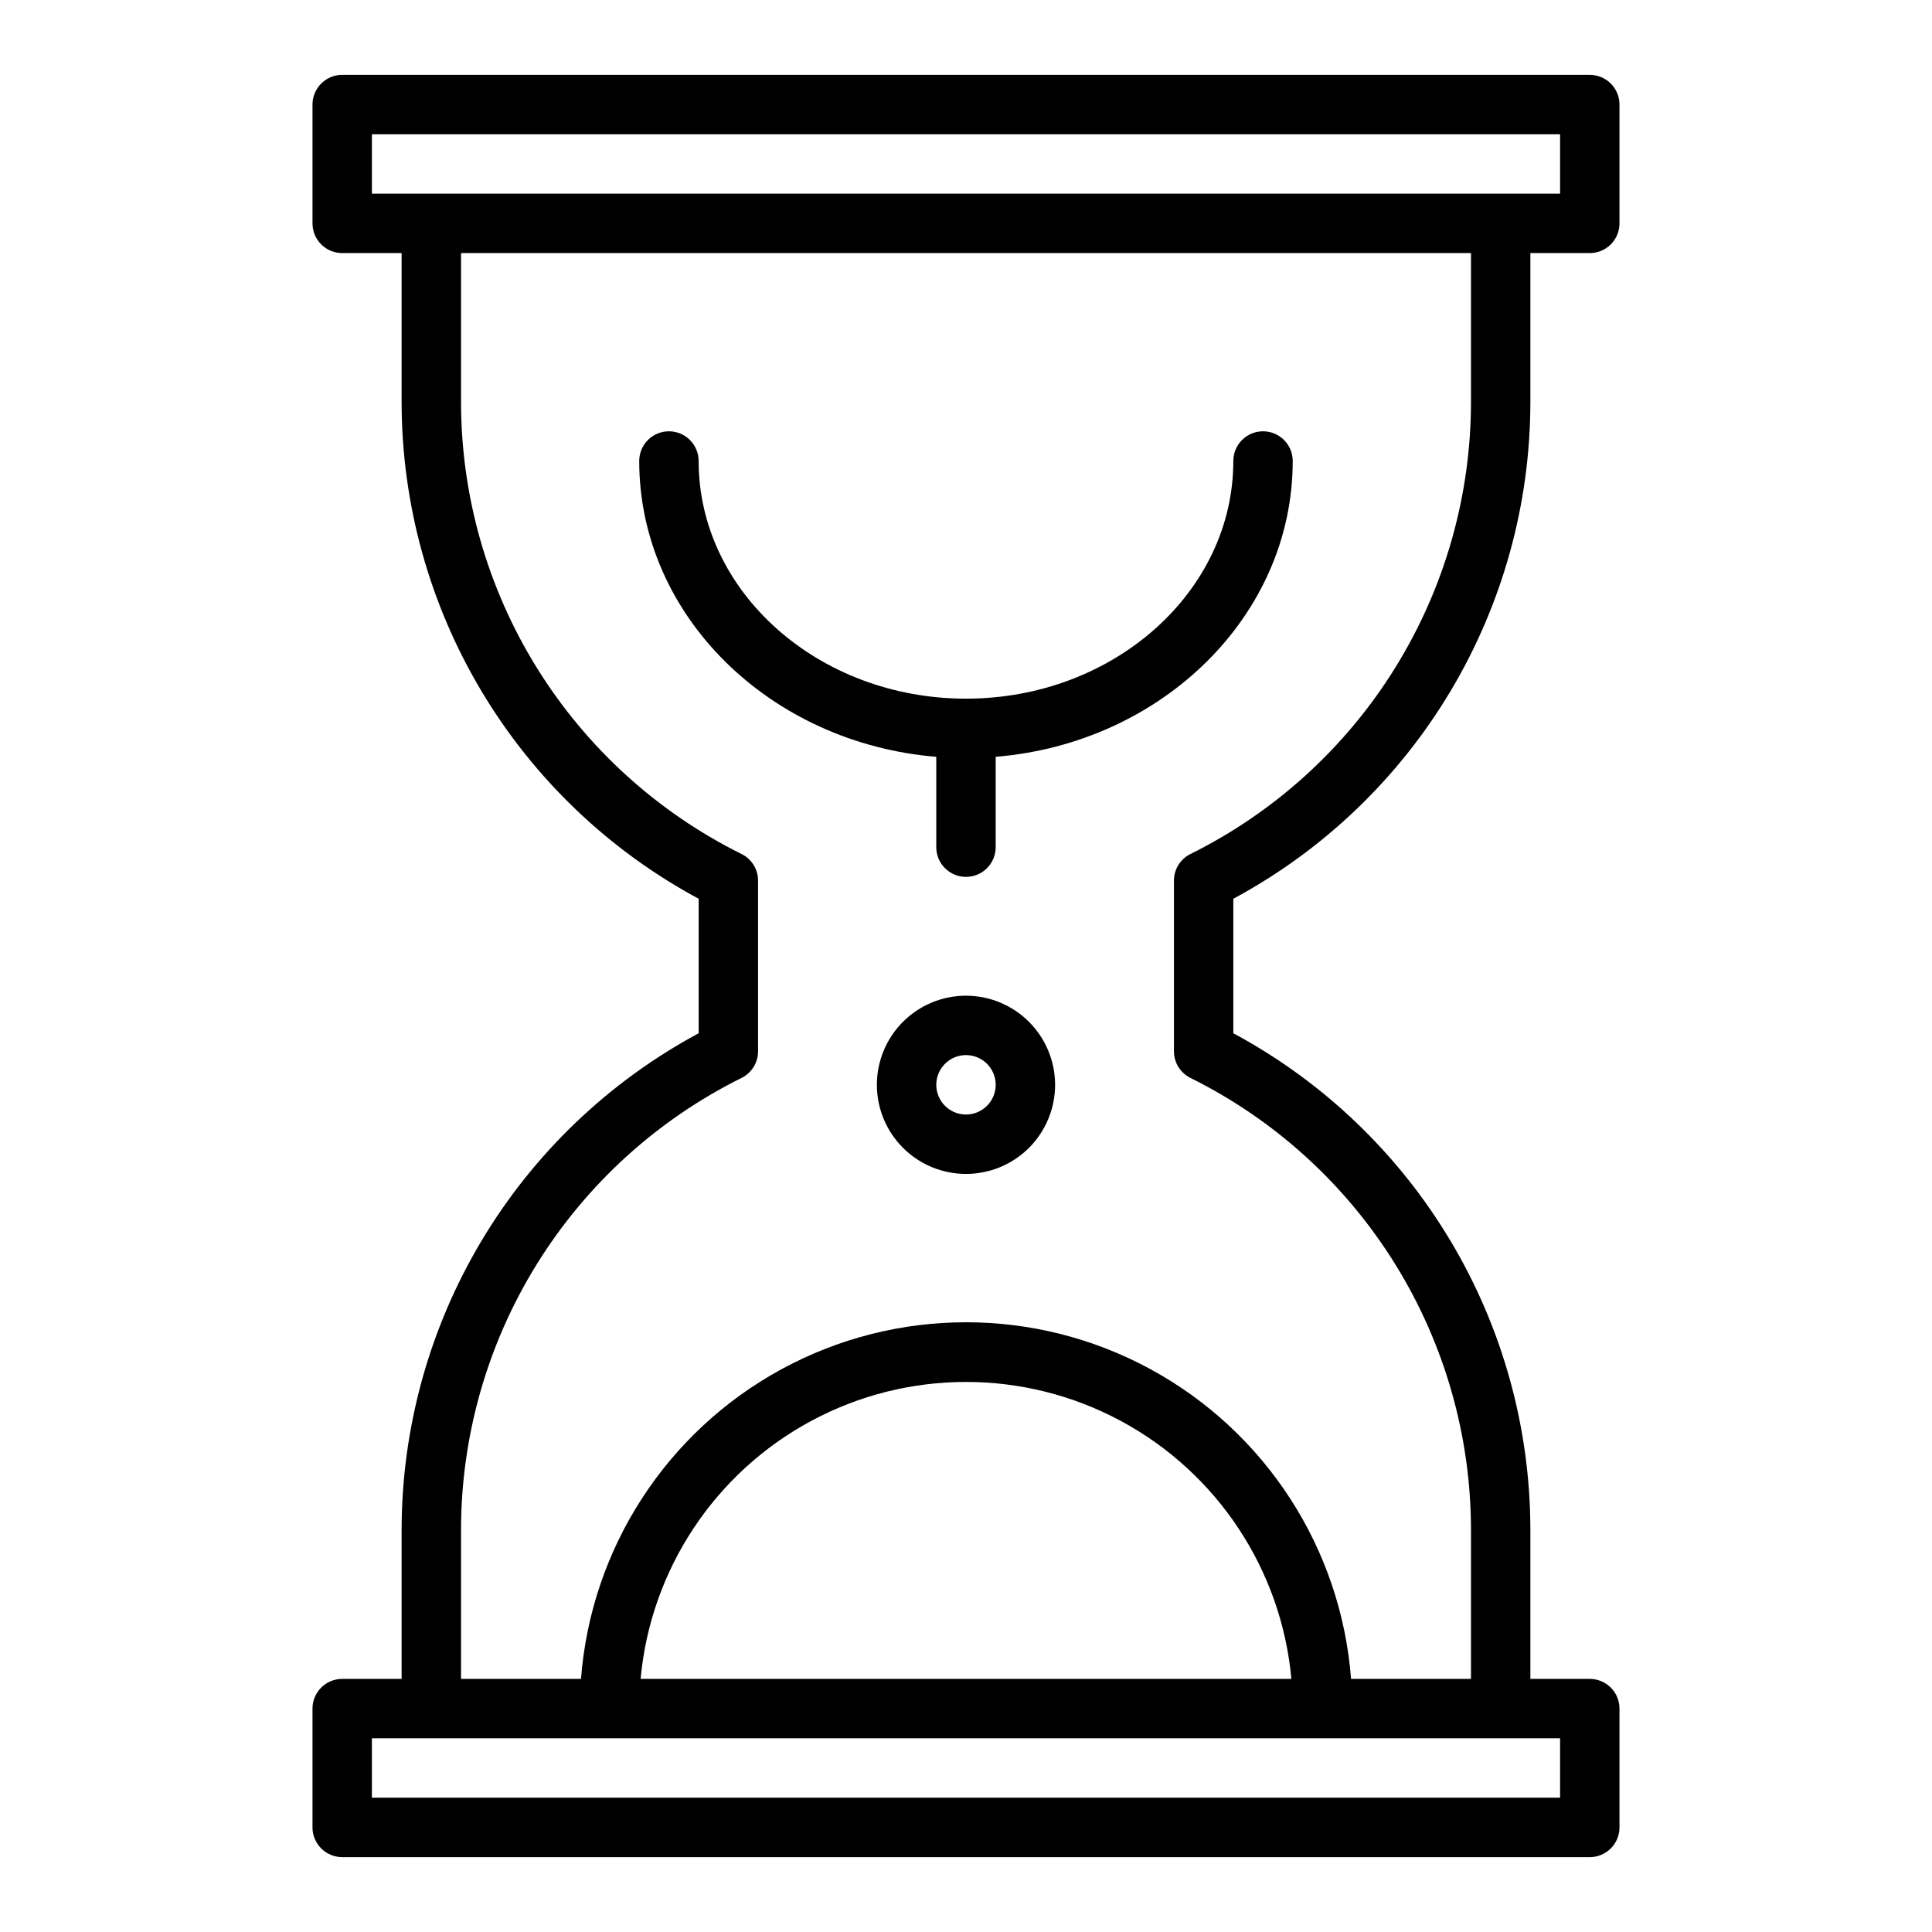 <?xml version="1.0" encoding="UTF-8"?>
<!-- Uploaded to: SVG Repo, www.svgrepo.com, Generator: SVG Repo Mixer Tools -->
<svg fill="#000000" width="800px" height="800px" version="1.1" viewBox="144 144 512 512" xmlns="http://www.w3.org/2000/svg">
 <g>
  <path d="m392.12 368.51c0 4.348 3.527 7.871 7.875 7.871s7.871-3.523 7.871-7.871v-23.945c44.07-3.629 78.719-37.398 78.719-78.391 0-4.348-3.523-7.875-7.871-7.875s-7.871 3.527-7.871 7.875c0 34.727-31.785 62.977-70.848 62.977-39.066 0-70.848-28.25-70.848-62.977h-0.004c0-4.348-3.523-7.875-7.871-7.875s-7.871 3.527-7.871 7.875c0 40.992 34.648 74.762 78.719 78.391z"/>
  <path d="m400 407.87c-6.266 0-12.273 2.488-16.699 6.918-4.43 4.426-6.918 10.434-6.918 16.699 0 6.262 2.488 12.27 6.918 16.699 4.426 4.426 10.434 6.914 16.699 6.914 6.262 0 12.27-2.488 16.699-6.914 4.426-4.43 6.914-10.438 6.914-16.699-0.004-6.262-2.496-12.266-6.922-16.691-4.43-4.43-10.434-6.918-16.691-6.926zm0 31.488c-3.184 0-6.055-1.918-7.273-4.859s-0.547-6.328 1.707-8.578c2.25-2.254 5.637-2.926 8.578-1.707 2.941 1.219 4.859 4.086 4.859 7.273-0.004 4.344-3.527 7.867-7.871 7.871z"/>
  <path d="m234.69 636.16h330.62c2.086 0 4.09-0.832 5.566-2.305 1.477-1.477 2.305-3.481 2.305-5.566v-31.488c0-2.09-0.828-4.09-2.305-5.566-1.477-1.477-3.481-2.309-5.566-2.309h-15.746v-39.359c0.008-27.023-7.312-53.543-21.172-76.738-13.859-23.199-33.746-42.207-57.547-55.004v-35.648c23.801-12.801 43.688-31.809 57.547-55.004 13.859-23.199 21.18-49.719 21.172-76.742v-39.359h15.746c2.086 0 4.09-0.828 5.566-2.305 1.477-1.477 2.305-3.481 2.305-5.566v-31.488c0-2.09-0.828-4.09-2.305-5.566-1.477-1.477-3.481-2.309-5.566-2.309h-330.62c-4.348 0-7.875 3.527-7.875 7.875v31.488c0 2.086 0.832 4.09 2.309 5.566 1.477 1.477 3.477 2.305 5.566 2.305h15.742v39.359c-0.004 27.023 7.312 53.543 21.172 76.742 13.863 23.195 33.75 42.203 57.547 55.004v35.648c-23.797 12.797-43.684 31.805-57.547 55.004-13.859 23.195-21.176 49.715-21.172 76.738v39.359h-15.742c-4.348 0-7.875 3.527-7.875 7.875v31.488c0 2.086 0.832 4.09 2.309 5.566 1.477 1.473 3.477 2.305 5.566 2.305zm7.871-456.58h314.88v15.742h-314.88zm23.617 369.98c-0.008-24.93 6.949-49.363 20.086-70.547 13.141-21.188 31.934-38.281 54.266-49.359 2.676-1.328 4.367-4.062 4.367-7.051v-45.223c0-2.988-1.691-5.719-4.367-7.051-22.332-11.078-41.125-28.172-54.266-49.355-13.137-21.188-20.094-45.621-20.086-70.551v-39.359h267.65v39.359c0.004 24.93-6.953 49.363-20.09 70.551-13.137 21.184-31.934 38.277-54.266 49.355-2.676 1.332-4.367 4.062-4.367 7.051v45.227-0.004c0 2.988 1.691 5.723 4.367 7.051 22.336 11.078 41.129 28.172 54.266 49.359 13.137 21.184 20.094 45.617 20.09 70.547v39.359h-31.785c-2.656-34.598-22.664-65.492-53.148-82.07s-67.293-16.578-97.777 0-50.492 47.473-53.145 82.07h-31.793zm220.05 39.359h-172.46c2.652-28.938 19.645-54.617 45.238-68.375 25.598-13.754 56.391-13.754 81.988 0 25.598 13.758 42.586 39.438 45.238 68.375zm-243.67 15.746h314.88v15.742h-314.88z"/>
 </g>
</svg>